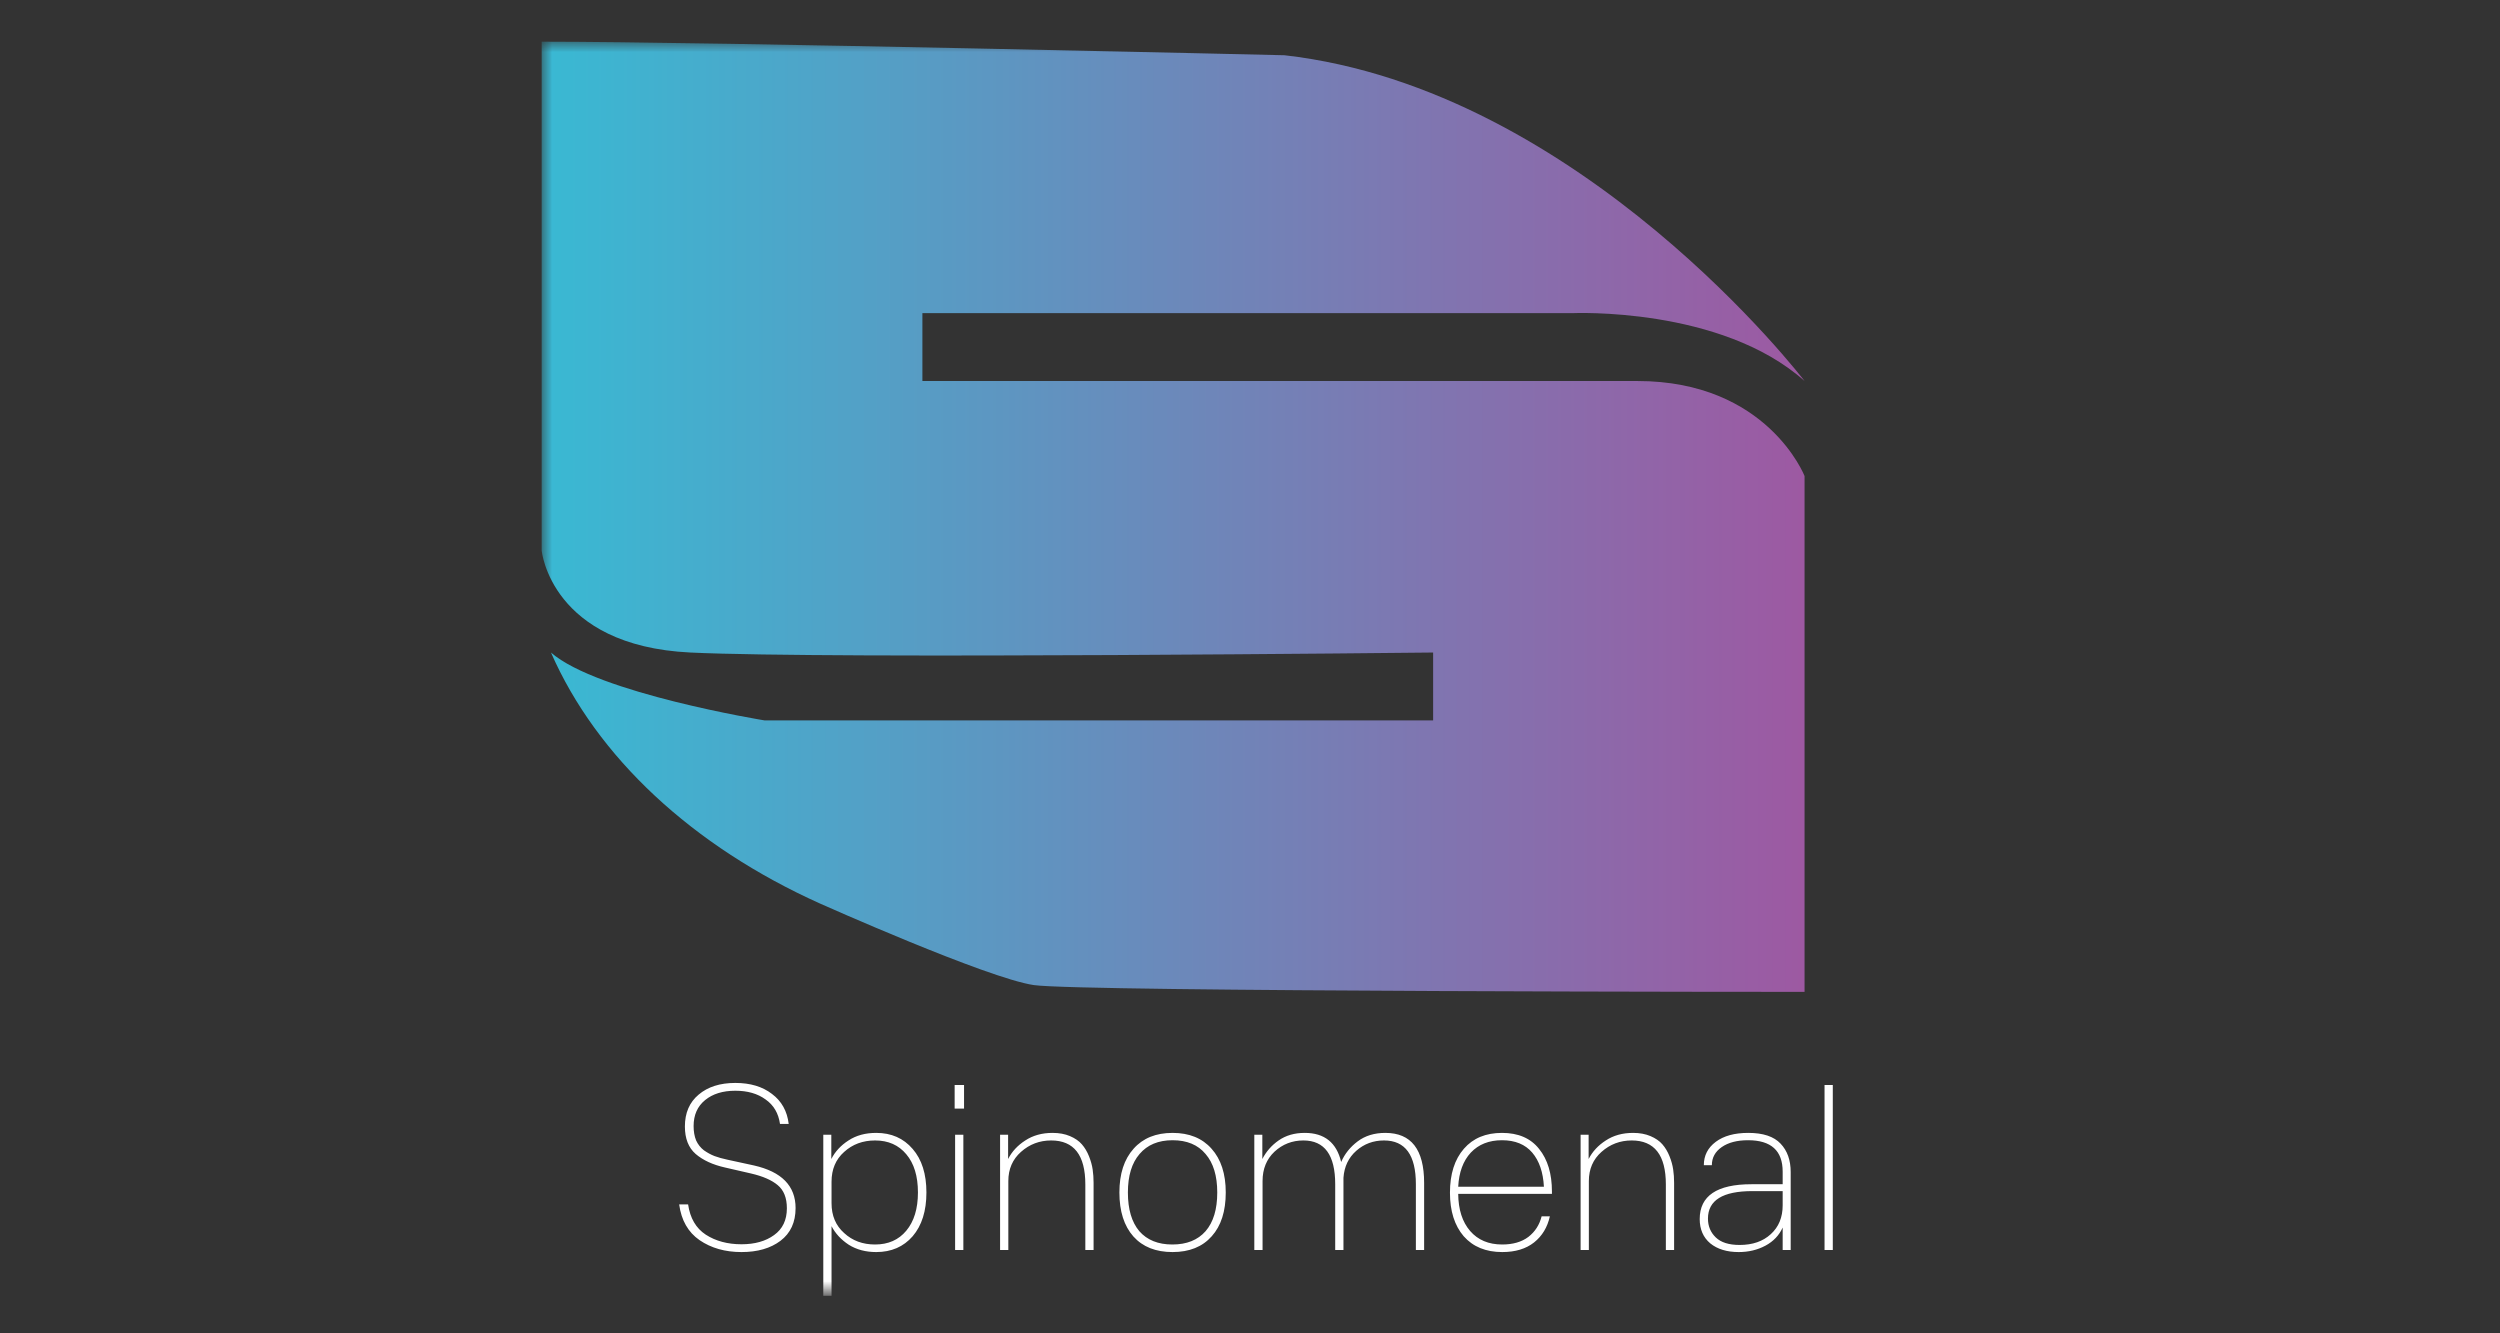 <svg width="120" height="64" viewBox="0 0 120 64" fill="none" xmlns="http://www.w3.org/2000/svg">
<rect x="0" y="0" width="120" height="64" fill="#333333" stroke="none"/>
<mask id="mask0_1_4137" style="mask-type:luminance" maskUnits="userSpaceOnUse" x="26" y="2" width="68" height="60">
<path d="M94 2H26V62H94V2Z" fill="white"/>
</mask>
<g mask="url(#mask0_1_4137)">
<path d="M86.619 18.289C86.619 18.289 75.921 4.28 61.658 2.652C61.658 2.652 34.023 2 26 2V26.434C26 26.434 26.446 30.995 33.132 31.321C39.818 31.646 68.79 31.321 68.79 31.321V34.579H36.697C36.697 34.579 28.674 33.276 26.446 31.321C28.645 36.339 33.231 40.615 39.372 43.375C39.372 43.375 47.395 46.959 49.623 47.284C51.852 47.61 86.619 47.61 86.619 47.61V22.85C86.619 22.85 84.836 18.289 78.596 18.289H44.275V15.031H75.476C75.476 15.031 82.607 14.706 86.619 18.289Z" fill="url(#paint0_linear_1_4137)"/>
<path d="M33.029 57.811C33.124 58.471 33.407 58.955 33.876 59.263C34.352 59.571 34.925 59.725 35.592 59.725C36.23 59.725 36.751 59.578 37.154 59.285C37.565 58.992 37.77 58.563 37.77 57.998C37.77 57.499 37.623 57.129 37.33 56.887C37.044 56.645 36.615 56.458 36.043 56.326L34.8 56.04C34.213 55.908 33.744 55.692 33.392 55.391C33.047 55.09 32.875 54.65 32.875 54.071C32.875 53.418 33.095 52.909 33.535 52.542C33.975 52.168 34.562 51.981 35.295 51.981C36.014 51.981 36.6 52.157 37.055 52.509C37.517 52.854 37.785 53.334 37.858 53.95H37.44C37.367 53.437 37.136 53.044 36.747 52.773C36.365 52.494 35.882 52.355 35.295 52.355C34.694 52.355 34.209 52.505 33.843 52.806C33.476 53.107 33.293 53.521 33.293 54.049C33.293 54.313 33.333 54.544 33.414 54.742C33.502 54.933 33.627 55.09 33.788 55.215C33.956 55.332 34.125 55.424 34.294 55.49C34.47 55.556 34.679 55.615 34.921 55.666L36.186 55.941C37.52 56.242 38.188 56.924 38.188 57.987C38.188 58.669 37.946 59.193 37.462 59.56C36.985 59.919 36.362 60.099 35.592 60.099C34.807 60.099 34.136 59.908 33.579 59.527C33.029 59.146 32.703 58.574 32.6 57.811H33.029ZM39.518 54.467H39.903V55.633C40.086 55.274 40.361 54.977 40.728 54.742C41.094 54.5 41.538 54.379 42.059 54.379C42.785 54.379 43.368 54.636 43.808 55.149C44.248 55.655 44.468 56.352 44.468 57.239C44.468 58.126 44.248 58.827 43.808 59.34C43.368 59.846 42.785 60.099 42.059 60.099C41.553 60.099 41.113 59.982 40.739 59.747C40.372 59.505 40.097 59.208 39.914 58.856V62.2H39.518V54.467ZM40.519 59.186C40.915 59.553 41.41 59.736 42.004 59.736C42.635 59.736 43.133 59.516 43.5 59.076C43.874 58.629 44.061 58.016 44.061 57.239C44.061 56.454 43.874 55.842 43.5 55.402C43.133 54.962 42.635 54.742 42.004 54.742C41.417 54.742 40.922 54.925 40.519 55.292C40.115 55.651 39.914 56.128 39.914 56.722V57.756C39.914 58.35 40.115 58.827 40.519 59.186ZM46.274 53.213H45.823V52.08H46.274V53.213ZM46.241 60H45.845V54.467H46.241V60ZM48.389 54.467V55.633C48.572 55.274 48.847 54.977 49.214 54.742C49.581 54.5 50.017 54.379 50.523 54.379C50.839 54.379 51.117 54.43 51.359 54.533C51.601 54.636 51.792 54.768 51.931 54.929C52.071 55.09 52.184 55.281 52.272 55.501C52.36 55.721 52.419 55.934 52.448 56.139C52.477 56.337 52.492 56.55 52.492 56.777V60H52.096V56.854C52.096 55.446 51.55 54.742 50.457 54.742C49.9 54.742 49.416 54.925 49.005 55.292C48.602 55.651 48.4 56.117 48.4 56.689V60H48.004V54.467H48.389ZM54.413 55.138C54.861 54.632 55.484 54.379 56.283 54.379C57.083 54.379 57.706 54.632 58.154 55.138C58.608 55.644 58.836 56.344 58.836 57.239C58.836 58.141 58.612 58.841 58.164 59.34C57.717 59.846 57.09 60.099 56.283 60.099C55.477 60.099 54.85 59.85 54.403 59.351C53.955 58.845 53.731 58.141 53.731 57.239C53.731 56.344 53.959 55.644 54.413 55.138ZM54.139 57.239C54.139 58.046 54.322 58.665 54.688 59.098C55.062 59.523 55.59 59.736 56.273 59.736C56.962 59.736 57.493 59.523 57.867 59.098C58.242 58.665 58.428 58.046 58.428 57.239C58.428 56.44 58.242 55.824 57.867 55.391C57.501 54.951 56.973 54.731 56.283 54.731C55.602 54.731 55.074 54.951 54.7 55.391C54.325 55.824 54.139 56.44 54.139 57.239ZM60.207 54.467H60.592V55.633C60.776 55.274 61.036 54.977 61.373 54.742C61.718 54.5 62.136 54.379 62.627 54.379C63.573 54.379 64.156 54.845 64.376 55.776C64.545 55.387 64.809 55.057 65.168 54.786C65.528 54.515 65.971 54.379 66.499 54.379C67.739 54.379 68.358 55.178 68.358 56.777V60H67.962V56.843C67.962 55.442 67.453 54.742 66.433 54.742C65.92 54.742 65.476 54.907 65.102 55.237C64.728 55.567 64.523 56 64.486 56.535V60H64.09V56.843C64.09 55.442 63.581 54.742 62.561 54.742C62.026 54.742 61.564 54.922 61.175 55.281C60.794 55.64 60.603 56.11 60.603 56.689V60H60.207V54.467ZM70.269 55.138C70.709 54.632 71.317 54.379 72.095 54.379C72.879 54.379 73.473 54.636 73.877 55.149C74.287 55.655 74.493 56.337 74.493 57.195V57.305H69.994C70.001 58.06 70.192 58.654 70.566 59.087C70.94 59.52 71.453 59.736 72.106 59.736C72.619 59.736 73.037 59.615 73.36 59.373C73.682 59.124 73.895 58.794 73.998 58.383H74.394C74.276 58.911 74.023 59.329 73.635 59.637C73.246 59.945 72.736 60.099 72.106 60.099C71.321 60.099 70.705 59.846 70.258 59.34C69.818 58.827 69.598 58.13 69.598 57.25C69.598 56.355 69.821 55.651 70.269 55.138ZM69.994 56.964H74.108C74.071 56.267 73.884 55.721 73.547 55.325C73.209 54.929 72.725 54.731 72.095 54.731C71.471 54.731 70.973 54.929 70.599 55.325C70.232 55.721 70.03 56.267 69.994 56.964ZM76.254 54.467V55.633C76.438 55.274 76.713 54.977 77.079 54.742C77.446 54.5 77.882 54.379 78.388 54.379C78.704 54.379 78.982 54.43 79.224 54.533C79.466 54.636 79.657 54.768 79.796 54.929C79.936 55.09 80.049 55.281 80.137 55.501C80.225 55.721 80.284 55.934 80.313 56.139C80.343 56.337 80.357 56.55 80.357 56.777V60H79.961V56.854C79.961 55.446 79.415 54.742 78.322 54.742C77.765 54.742 77.281 54.925 76.87 55.292C76.467 55.651 76.265 56.117 76.265 56.689V60H75.869V54.467H76.254ZM81.586 58.515C81.586 57.4 82.414 56.843 84.072 56.843H85.568V56.238C85.568 55.233 85.014 54.731 83.907 54.731C83.379 54.731 82.957 54.841 82.642 55.061C82.326 55.281 82.169 55.571 82.169 55.93H81.784C81.784 55.468 81.974 55.094 82.356 54.808C82.737 54.522 83.258 54.379 83.918 54.379C84.629 54.379 85.146 54.551 85.469 54.896C85.791 55.233 85.953 55.688 85.953 56.26V60H85.568V58.922C85.399 59.296 85.124 59.586 84.743 59.791C84.361 59.996 83.932 60.099 83.456 60.099C82.891 60.099 82.436 59.96 82.092 59.681C81.754 59.395 81.586 59.006 81.586 58.515ZM82.356 59.395C82.605 59.637 82.986 59.758 83.5 59.758C84.123 59.758 84.622 59.586 84.996 59.241C85.377 58.896 85.568 58.434 85.568 57.855V57.173H84.116C82.693 57.173 81.982 57.613 81.982 58.493C81.982 58.852 82.106 59.153 82.356 59.395ZM87.974 60H87.578V52.08H87.974V60Z" fill="white"/>
</g>
<defs>
<linearGradient id="paint0_linear_1_4137" x1="26" y1="24.805" x2="86.619" y2="24.805" gradientUnits="userSpaceOnUse">
<stop stop-color="#39B9D3"/>
<stop offset="1" stop-color="#9D59A2"/>
</linearGradient>
</defs>
</svg>
